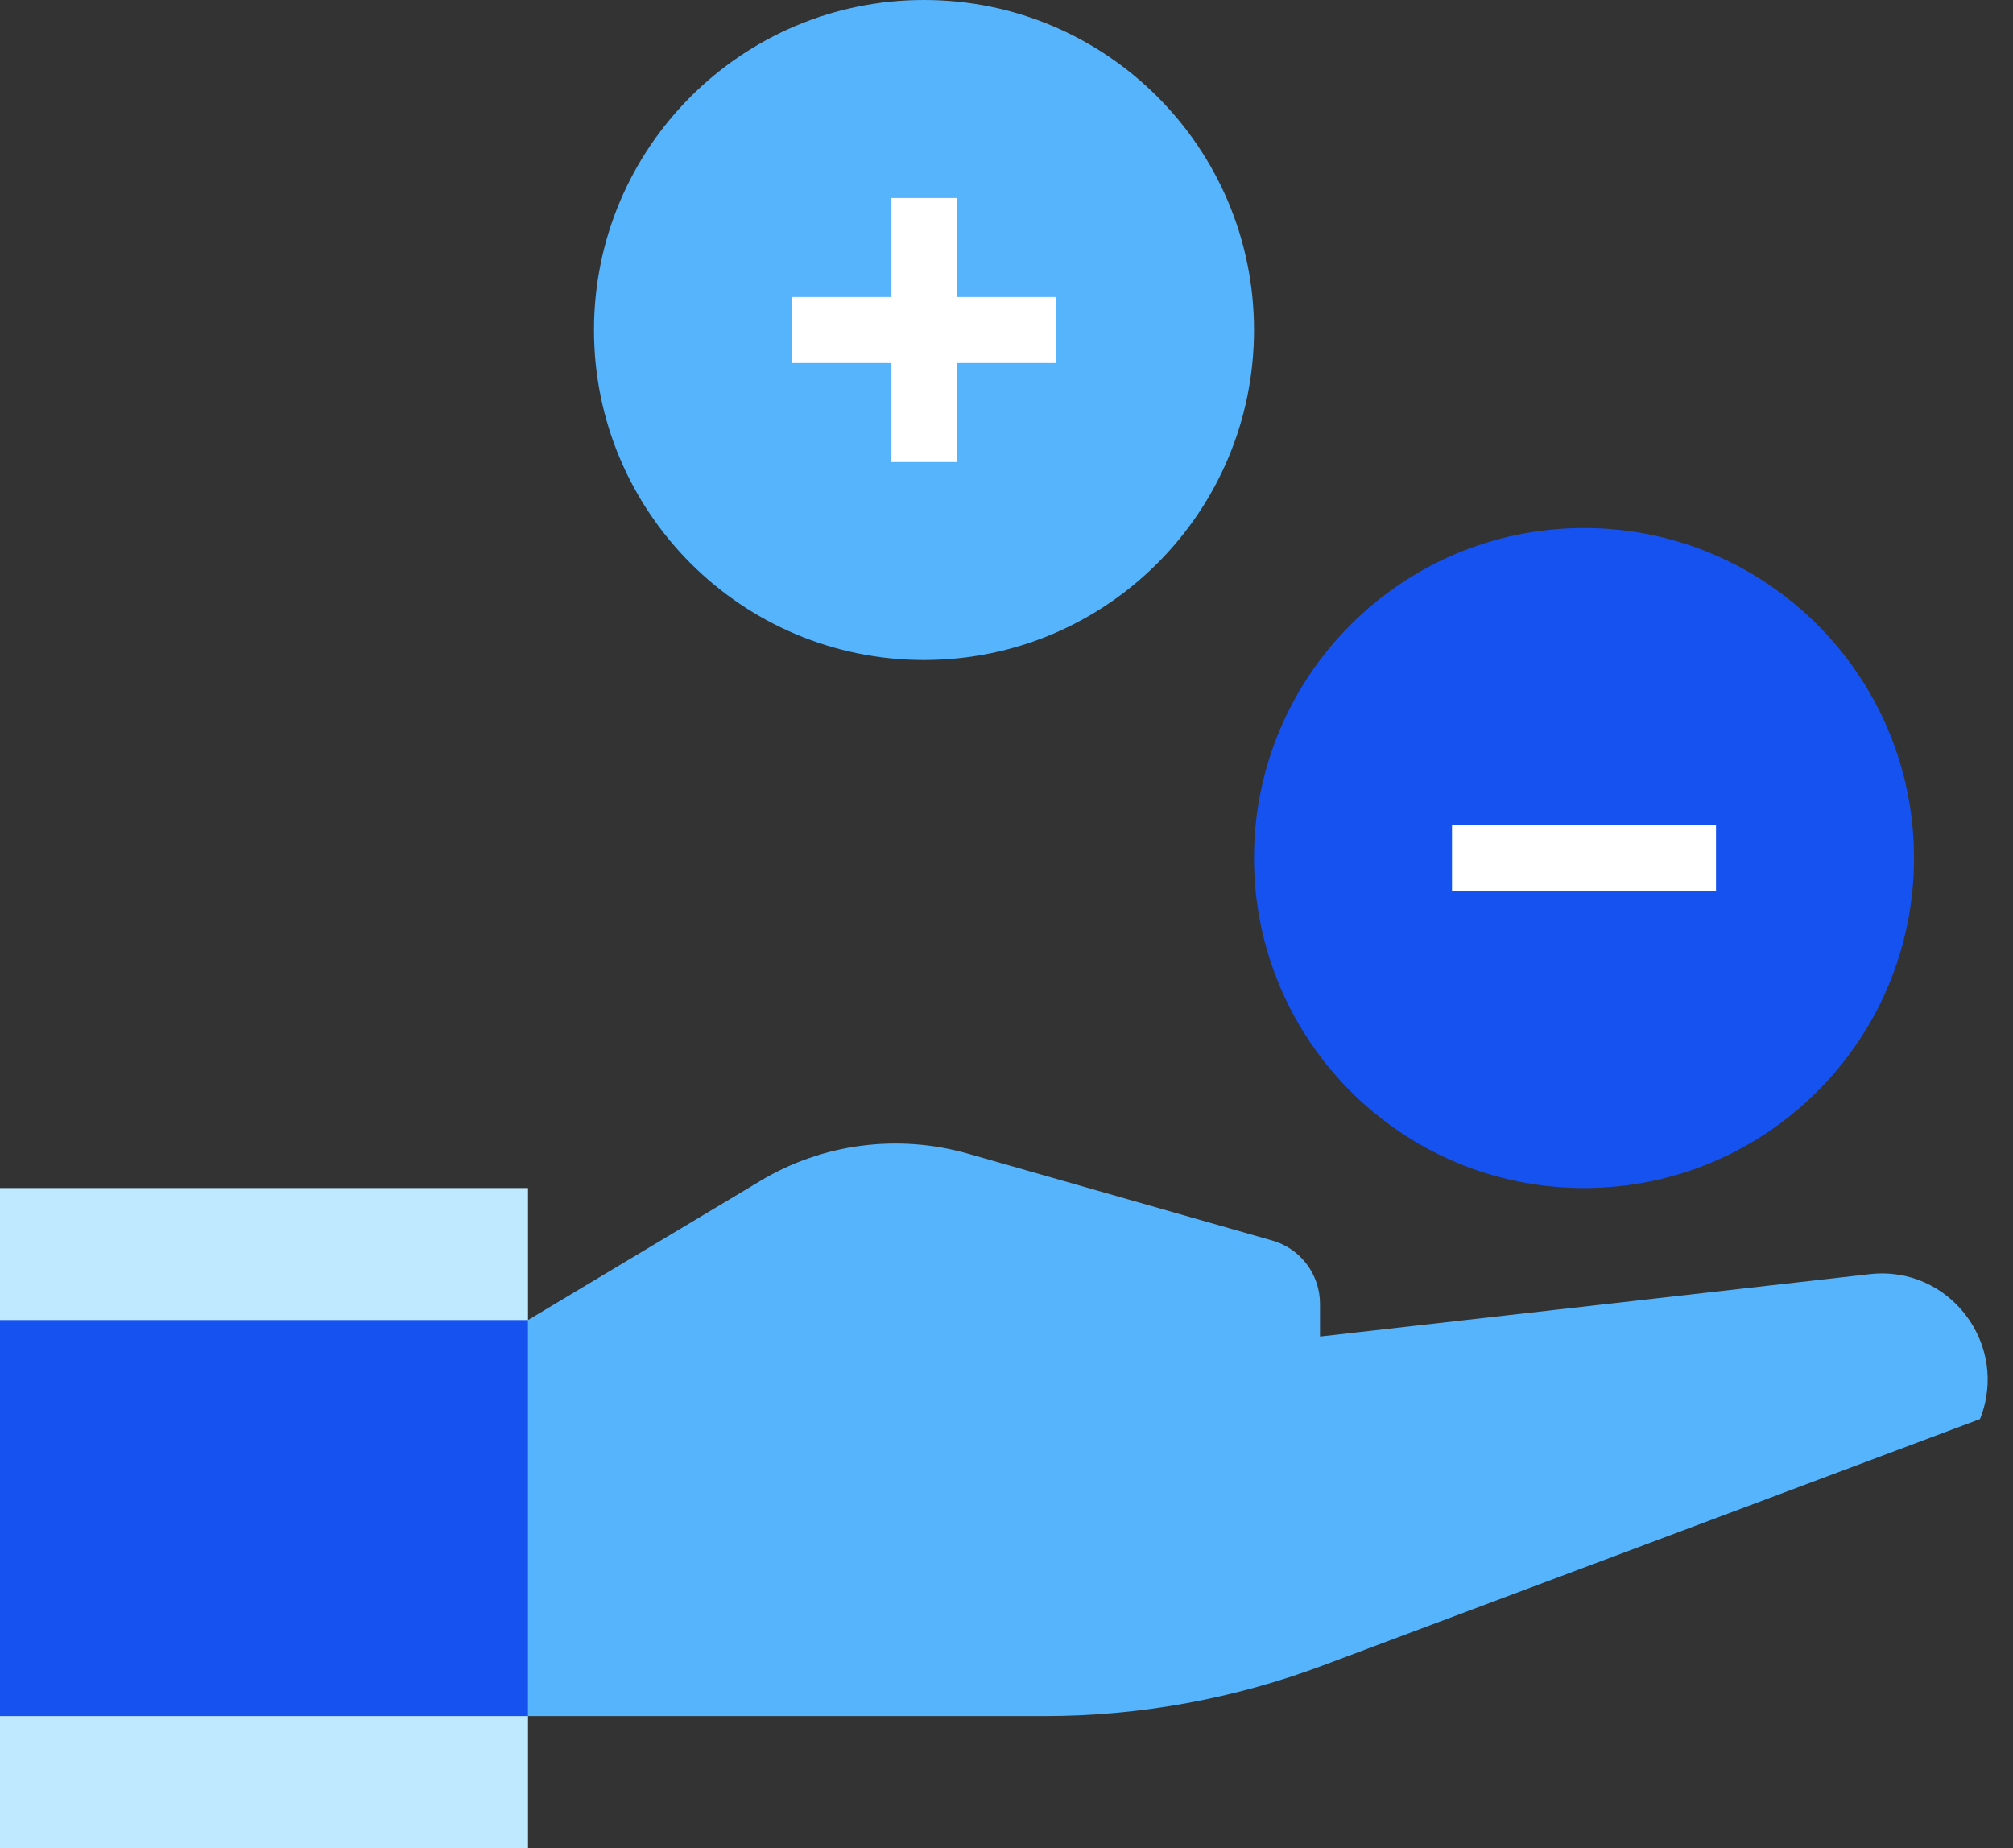 <svg width="61" height="56" viewBox="0 0 61 56" fill="none" xmlns="http://www.w3.org/2000/svg"><rect x="0" y="0" width="61" height="56" fill="#333333" stroke="none"/><g><path d="M40 40.5V39.51C40 38.62 39.41 37.83 38.55 37.59L29.34 34.96C27.21 34.35 24.92 34.65 23.03 35.79L16 40V48V52H31.65C34.53 52 37.38 51.48 40.08 50.47L60 43C60.9 40.74 59.07 38.33 56.65 38.61L40 40.5Z" fill="#56B4FC"/><path d="M16 36H0V56H16V36Z" fill="#BFE9FF"/><path d="M16 40H0V52H16V40Z" fill="#1652F0"/><path d="M28 20C33.523 20 38 15.523 38 10C38 4.477 33.523 0 28 0C22.477 0 18 4.477 18 10C18 15.523 22.477 20 28 20Z" fill="#56B4FC"/><path d="M48 36C53.523 36 58 31.523 58 26C58 20.477 53.523 16 48 16C42.477 16 38 20.477 38 26C38 31.523 42.477 36 48 36Z" fill="#1652F0"/><path d="M32 9H29V6H27V9H24V11H27V14H29V11H32V9Z" fill="white"/><path d="M52 27V25H44V27H52Z" fill="white"/></g></svg>